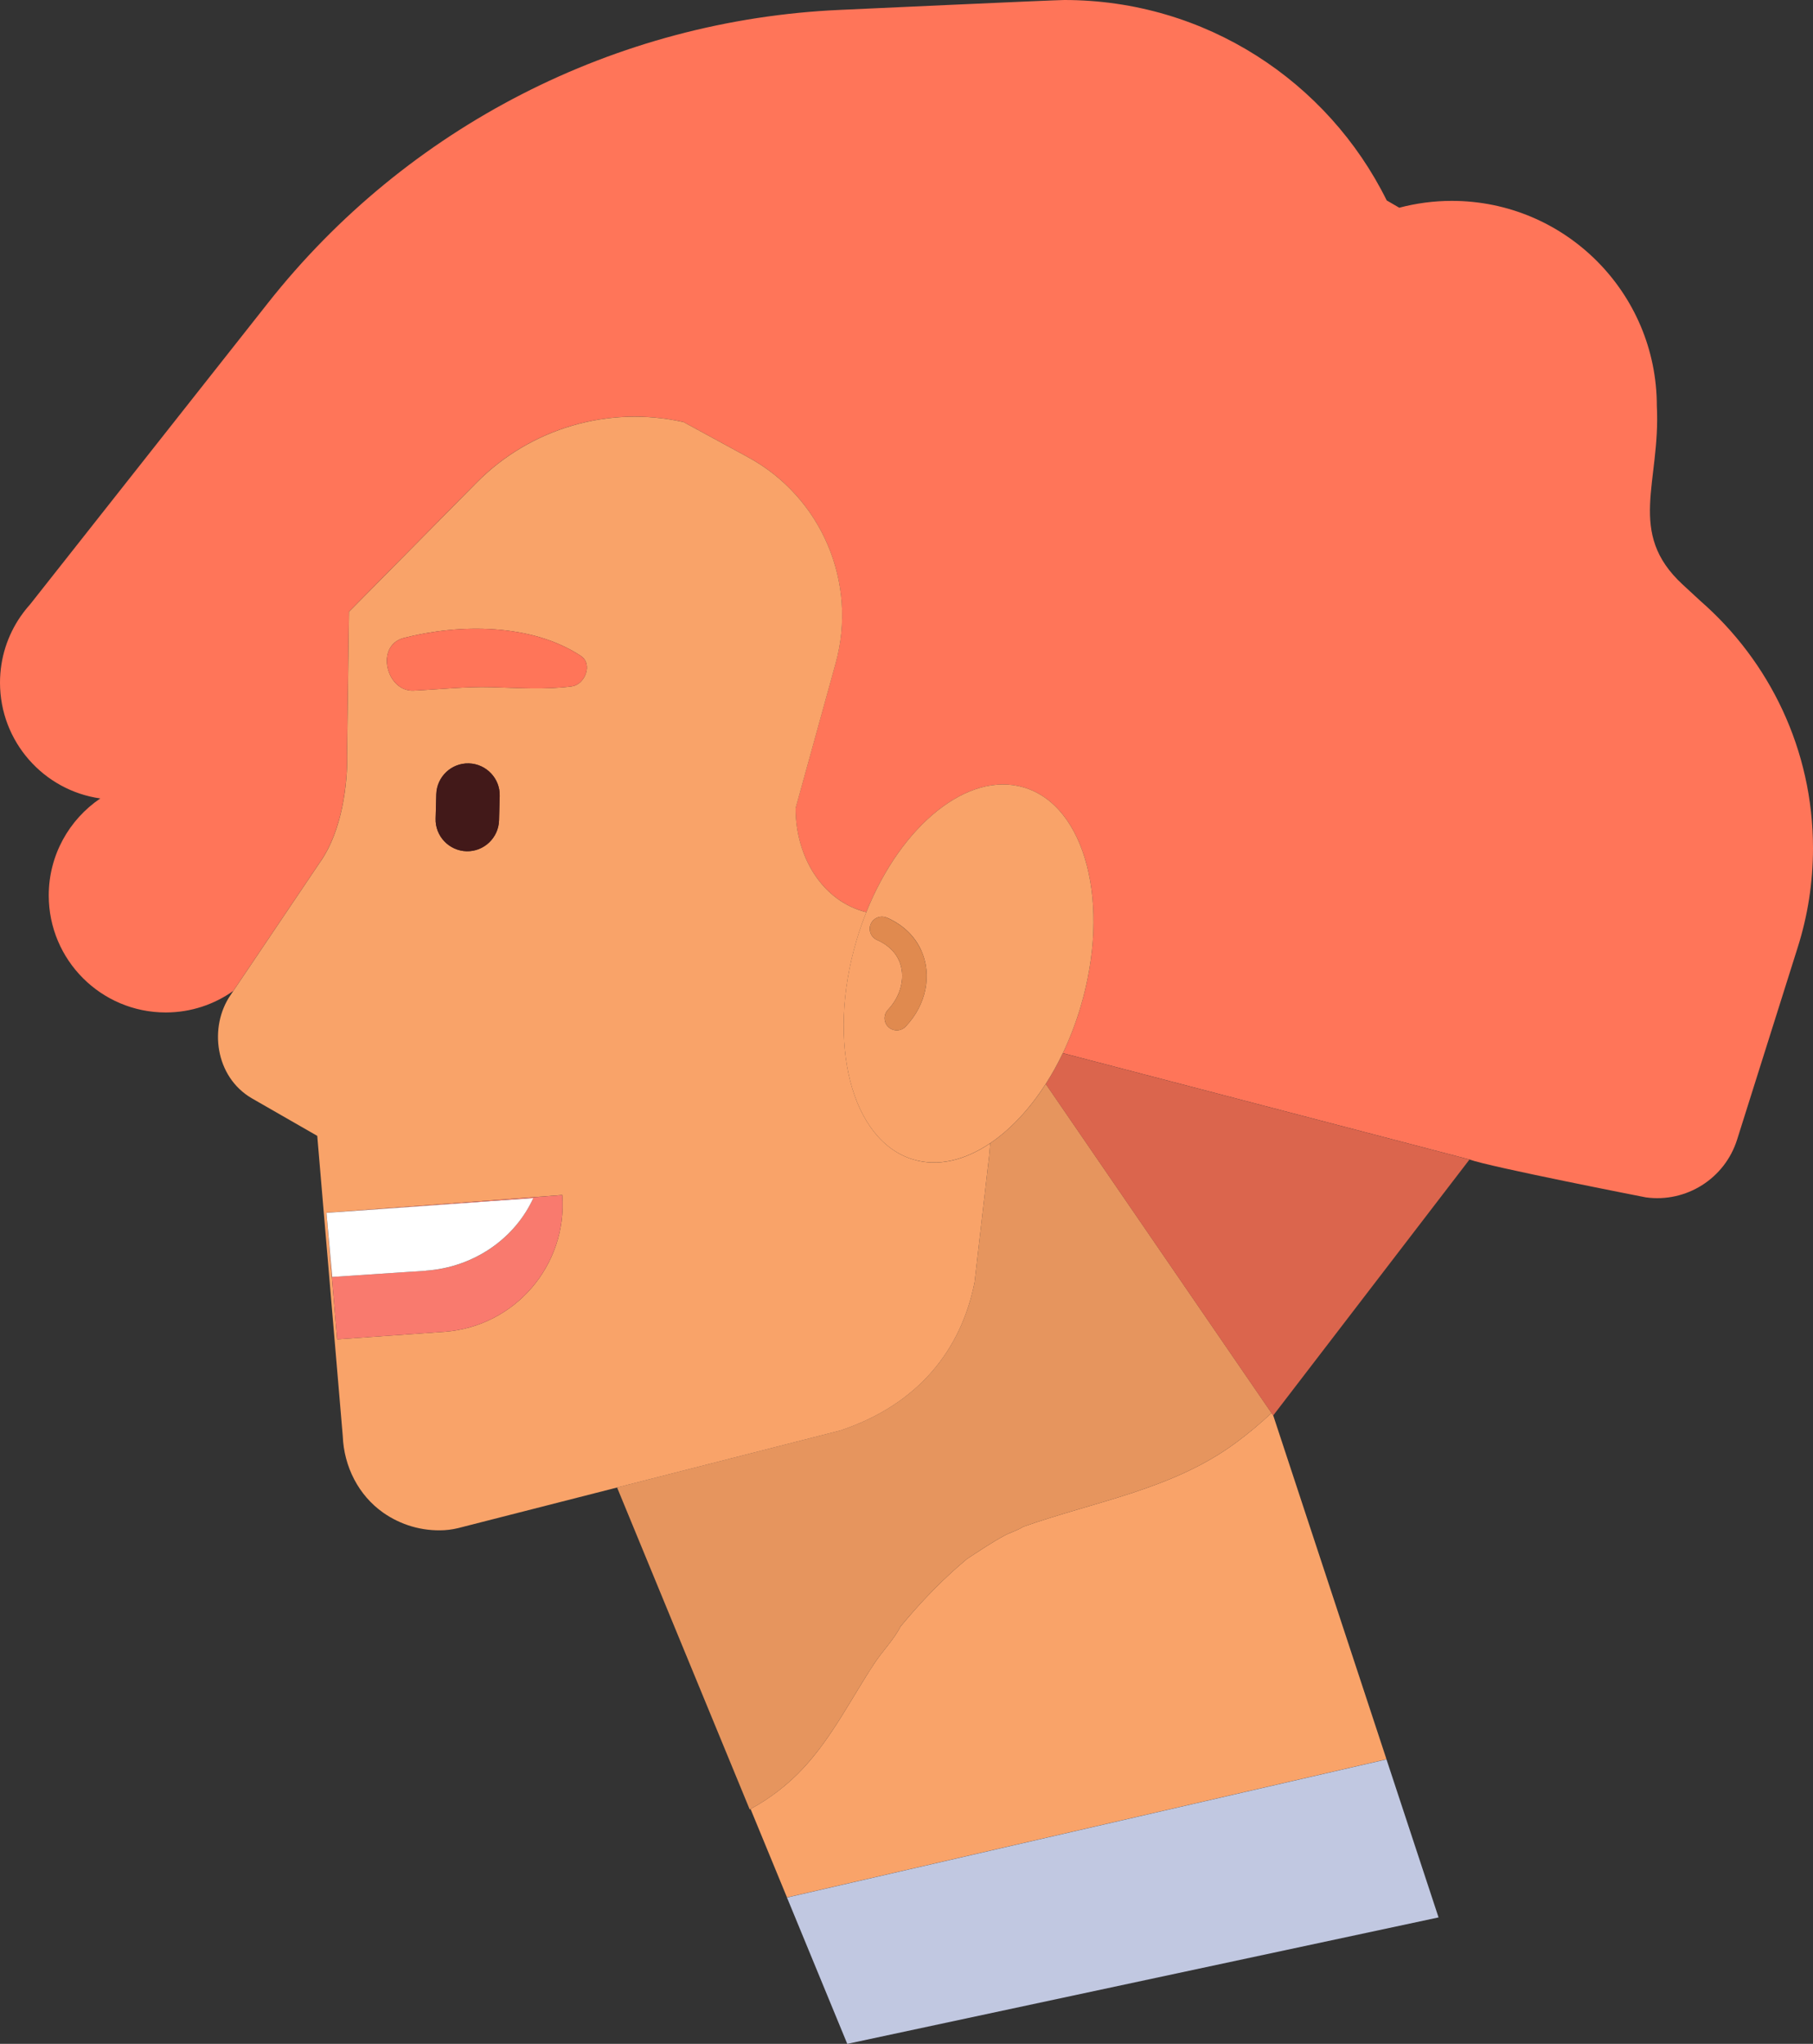 <?xml version="1.0" encoding="UTF-8"?><svg id="Layer_2" xmlns="http://www.w3.org/2000/svg" viewBox="0 0 328.42 370.17"><rect x="0" y="0" width="328.42" height="370.17" fill="#333333" stroke="none"/><defs><style>.cls-1{fill:#db654d;}.cls-2{fill:#f97a6e;}.cls-3{fill:#fff;}.cls-4{fill:#f9a369;}.cls-5{fill:#421919;}.cls-6{fill:#e08a4f;}.cls-7{fill:#c1c8e1;}.cls-8{fill:#ff7559;}.cls-9{fill:#e6955e;}</style></defs><g id="Layer_1-2"><path class="cls-8" d="M314.67,206.4c-2.22,7.05-9.21,11.47-16.53,10.46,0,0-28.48-5.56-31.94-6.86l-73.67-19.26c1.25-2.62,2.34-5.43,3.22-8.41,5.52-18.61.92-36.4-10.29-39.72-10.15-3.01-22.24,6.87-28.53,22.59-8-1.97-12.82-10.06-12.82-18.81l7.25-26.24c4.04-14.62-2.53-30.09-15.84-37.34l-11.7-6.37c-13.56-3.05-27.74,1.1-37.51,10.99l-23.1,23.36-.34,24.97c.21,6.52-1.05,14.76-4.73,20.14l-15.88,23.57c-3.46,2.45-7.68,3.9-12.24,3.9-11.7,0-21.19-9.49-21.19-21.19,0-7.31,3.71-13.76,9.34-17.57C7.91,143.16,0,134.32,0,123.64c0-4.45,1.38-8.59,3.73-12,0,0,.04-.05.04-.05.51-.73,1.06-1.44,1.66-2.1l43.09-54.59C73.71,22.97,111.55,3.59,152.19,1.79,152.19,1.79,191,0,192.8,0c25.61,0,47.76,14.79,58.4,36.3.76.43,1.52.87,2.27,1.32,3.04-.8,6.23-1.24,9.52-1.24,20.51,0,37.14,16.63,37.14,37.14.71,13.9-5.54,22.92,4.69,32.36l3.24,2.99c12.46,10.89,20.36,26.89,20.36,44.75,0,6.25-.97,12.27-2.76,17.93,0,0-10.99,34.85-10.99,34.85Z"/><path class="cls-4" d="M158.43,301.2c1.4-2.12,3.54-4.31,4.68-6.59.84-1.01,1.69-2.01,2.56-3,2.14-2.41,4.4-4.72,6.78-6.9.89-.81,1.8-1.58,2.71-2.36,2.26-1.48,4.48-2.98,6.86-4.27.92-.49,2.4-.94,3.34-1.57,13.06-4.61,27.02-6.74,38.45-15.16,2.31-1.7,4.47-3.52,6.51-5.42l-.02-.07.34.49,29.95,90.9-9.43-28.62-108.6,25.02,10.92,26.5-17.52-42.52c3.5-1.9,6.72-4.36,9.52-7.36,5.28-5.67,8.72-12.67,12.95-19.07Z"/><path class="cls-9" d="M152.23,259.07c14.15-4.72,21.89-14.63,24.31-26.83l2.63-22.8.21-2.39c3.65-2.47,7.12-6.15,10.06-10.74h0s40.86,59.55,40.86,59.55l.02.07c-2.04,1.91-4.2,3.72-6.51,5.42-11.43,8.42-25.39,10.55-38.45,15.16-.93.63-2.42,1.07-3.34,1.57-2.39,1.29-4.6,2.79-6.86,4.27-.91.78-1.82,1.55-2.71,2.36-2.38,2.18-4.64,4.49-6.78,6.9-.87.98-1.72,1.98-2.56,3-1.14,2.28-3.27,4.47-4.68,6.59-4.23,6.41-7.67,13.4-12.95,19.07-2.8,3-6.01,5.47-9.52,7.36-.05.03-.1.06-.15.09l-24.03-58.32,40.45-10.33Z"/><path class="cls-4" d="M58.15,155.9l-15.88,23.57-.52.77c-3.9,5.7-2.85,14.76,3.87,18.68l11.85,6.8,4.62,54.36c.21,5.51,2.84,10.75,7.36,13.91,3.14,2.19,6.99,3.36,11.01,3.15,1.15-.06,2.28-.29,3.39-.6l27.93-7.13,40.45-10.33c14.15-4.72,21.89-14.63,24.31-26.83l2.63-22.8.21-2.39c-4.57,3.09-9.44,4.29-13.92,2.95-11.21-3.33-15.81-21.11-10.29-39.72.52-1.75,1.11-3.45,1.77-5.08-8-1.97-12.82-10.06-12.82-18.81l7.25-26.24c4.04-14.62-2.53-30.09-15.84-37.34l-11.7-6.37c-13.56-3.05-27.74,1.1-37.51,10.99l-23.1,23.36-.34,24.97c.21,6.52-1.05,14.76-4.73,20.14ZM79.03,143.85c.09-3.16,2.74-5.68,5.9-5.59,3.16.09,5.68,2.74,5.59,5.9l-.12,4.42c-.09,3.16-2.74,5.68-5.9,5.59s-5.68-2.74-5.59-5.9l.12-4.42ZM103.61,124.31c-4.83.63-9.73.28-14.58.15-4.74-.13-9.39.4-14.11.62-4.95.23-7.02-8.18-1.76-9.54,10.03-2.59,23.15-2.64,32.05,3.25,2.28,1.51.69,5.21-1.59,5.51ZM59.13,219.66v-.02s42.72-3.21,42.72-3.21c.96,12.73-8.59,23.82-21.31,24.77l-19.46,1.37-1.91-22.52-.03-.39h0Z"/><path class="cls-5" d="M84.93,138.26c3.16.09,5.68,2.74,5.59,5.9l-.12,4.42c-.09,3.16-2.74,5.68-5.9,5.59s-5.68-2.74-5.59-5.9l.12-4.42c.09-3.16,2.74-5.68,5.9-5.59Z"/><path class="cls-8" d="M103.61,124.31c-4.83.63-9.73.28-14.58.15-4.74-.13-9.39.4-14.11.62-4.95.23-7.02-8.18-1.76-9.54,10.03-2.59,23.15-2.64,32.05,3.25,2.28,1.51.69,5.21-1.59,5.51Z"/><polygon class="cls-7" points="251.16 318.65 260.59 347.27 153.48 370.17 142.56 343.67 251.16 318.65"/><path class="cls-2" d="M101.85,216.43c.96,12.73-8.59,23.82-21.31,24.77l-19.46,1.37-1.91-22.52,1.01,11.22,16.92-1.12c8.88-.63,16.2-5.92,19.49-13.14l-37.46,2.66v-.02s42.72-3.21,42.72-3.21Z"/><path class="cls-3" d="M77.1,230.15l-16.92,1.12-1.01-11.22-.03-.39h0s37.46-2.66,37.46-2.66c-3.3,7.22-10.62,12.51-19.49,13.14Z"/><path class="cls-1" d="M189.43,196.32h0c1.11-1.73,2.15-3.6,3.09-5.57l73.67,19.26-35.56,46.36h0s-.34-.49-.34-.49l-40.86-59.55Z"/><path class="cls-4" d="M192.53,190.74c1.25-2.62,2.34-5.43,3.22-8.41,5.52-18.61.92-36.4-10.29-39.72-10.15-3.01-22.24,6.87-28.53,22.59-.65,1.63-1.25,3.33-1.77,5.08-5.52,18.61-.92,36.4,10.29,39.72,4.49,1.33,9.35.14,13.92-2.95,3.65-2.47,7.12-6.15,10.06-10.74,1.11-1.73,2.15-3.6,3.09-5.57ZM160.64,166.19c1.64.7,4.64,2.4,6.23,5.92,2.02,4.46.92,9.88-2.81,13.81-.35.37-.81.6-1.28.67-.65.1-1.33-.1-1.85-.58-.89-.84-.92-2.24-.08-3.13,2.45-2.58,3.25-6.17,1.99-8.94-.97-2.15-2.89-3.23-3.94-3.68-1.12-.48-1.64-1.78-1.17-2.9.48-1.12,1.78-1.64,2.9-1.16Z"/><path class="cls-6" d="M166.87,172.11c2.02,4.46.92,9.88-2.81,13.81-.35.37-.81.6-1.28.67-.65.1-1.33-.1-1.85-.58-.89-.84-.92-2.24-.08-3.13,2.45-2.58,3.25-6.17,1.99-8.94-.97-2.15-2.89-3.23-3.94-3.68-1.12-.48-1.64-1.78-1.17-2.9.48-1.12,1.78-1.64,2.9-1.16,1.64.7,4.64,2.4,6.23,5.92Z"/></g></svg>